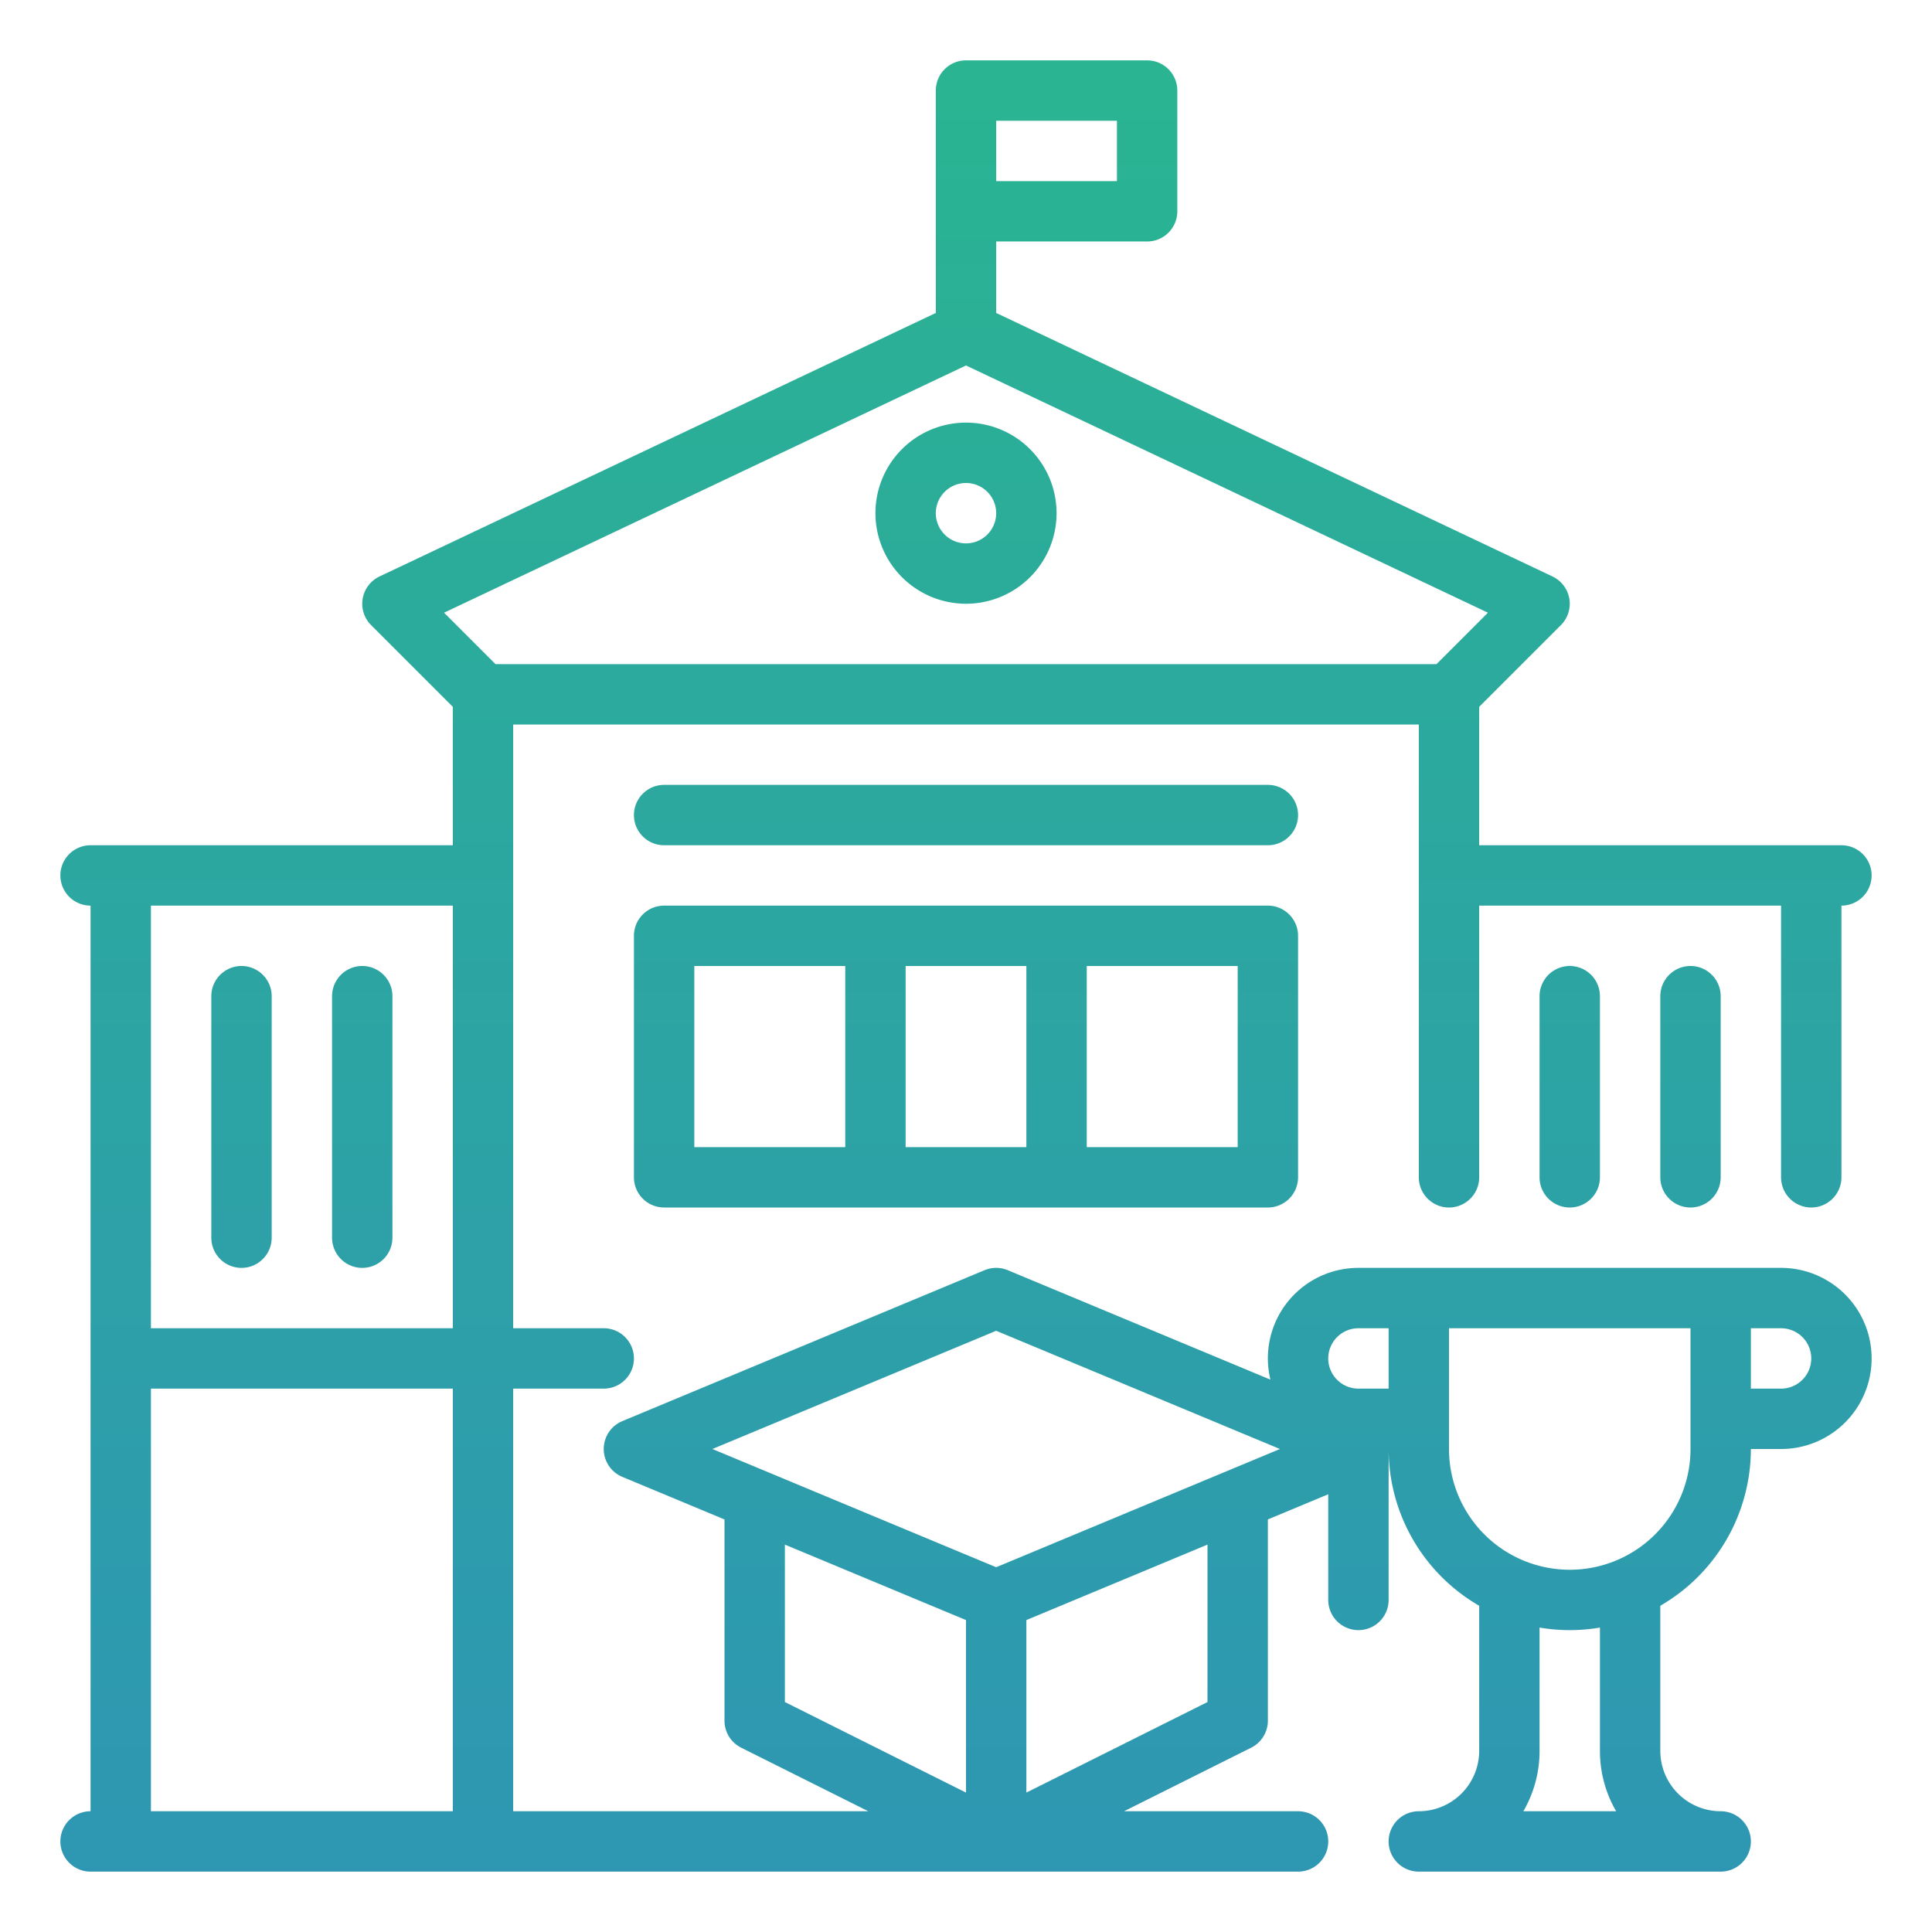 <svg height="512" viewBox="0 0 512 512" width="512" xmlns="http://www.w3.org/2000/svg" xmlns:xlink="http://www.w3.org/1999/xlink"><linearGradient id="linear-gradient" gradientUnits="userSpaceOnUse" x1="256" x2="256" y1="7.473" y2="503.019"><stop offset="0" stop-color="#2ab591"/><stop offset="1" stop-color="#2e96b3"/></linearGradient><linearGradient id="linear-gradient-2" x1="64" x2="64" xlink:href="#linear-gradient" y1="7.473" y2="503.019"/><linearGradient id="linear-gradient-3" x1="96" x2="96" xlink:href="#linear-gradient" y1="7.473" y2="503.019"/><linearGradient id="linear-gradient-8" x1="416" x2="416" xlink:href="#linear-gradient" y1="7.473" y2="503.019"/><linearGradient id="linear-gradient-9" x1="448" x2="448" xlink:href="#linear-gradient" y1="7.473" y2="503.019"/><g id="GRADIENT"><path d="m256 160a24 24 0 1 0 -24-24 24.027 24.027 0 0 0 24 24zm0-32a8 8 0 1 1 -8 8 8.009 8.009 0 0 1 8-8z" fill="url(#linear-gradient)"/><path d="m64 336a8 8 0 0 0 8-8v-64a8 8 0 0 0 -16 0v64a8 8 0 0 0 8 8z" fill="url(#linear-gradient-2)"/><path d="m96 336a8 8 0 0 0 8-8v-64a8 8 0 0 0 -16 0v64a8 8 0 0 0 8 8z" fill="url(#linear-gradient-3)"/><path d="m64 384a8 8 0 0 0 -8 8v64a8 8 0 0 0 16 0v-64a8 8 0 0 0 -8-8z" fill="url(#linear-gradient-2)"/><path d="m96 384a8 8 0 0 0 -8 8v64a8 8 0 0 0 16 0v-64a8 8 0 0 0 -8-8z" fill="url(#linear-gradient-3)"/><path d="m336 240h-160a8 8 0 0 0 -8 8v64a8 8 0 0 0 8 8h160a8 8 0 0 0 8-8v-64a8 8 0 0 0 -8-8zm-64 16v48h-32v-48zm-88 0h40v48h-40zm144 48h-40v-48h40z" fill="url(#linear-gradient)"/><path d="m336 208h-160a8 8 0 0 0 0 16h160a8 8 0 0 0 0-16z" fill="url(#linear-gradient)"/><path d="m408 264v48a8 8 0 0 0 16 0v-48a8 8 0 0 0 -16 0z" fill="url(#linear-gradient-8)"/><path d="m440 264v48a8 8 0 0 0 16 0v-48a8 8 0 0 0 -16 0z" fill="url(#linear-gradient-9)"/><path d="m472 336h-112a23.986 23.986 0 0 0 -23.331 29.612l-69.592-28.997a8.003 8.003 0 0 0 -6.154 0l-96 40a8 8 0 0 0 0 14.77l27.077 11.282v53.333a8 8 0 0 0 4.422 7.155l33.689 16.845h-94.111v-112h24a8 8 0 0 0 0-16h-24v-160h240v120a8 8 0 0 0 16 0v-72h80v72a8 8 0 0 0 16 0v-72a8 8 0 0 0 0-16h-96v-36.686l21.657-21.657a8 8 0 0 0 -2.232-12.887l-147.425-69.833v-18.938h40a8 8 0 0 0 8-8v-32a8 8 0 0 0 -8-8h-48a8 8 0 0 0 -8 8v58.938l-147.425 69.833a8 8 0 0 0 -2.232 12.887l21.657 21.657v36.686h-96a8 8 0 0 0 0 16v240a8 8 0 0 0 0 16h320a8 8 0 0 0 0-16h-46.111l33.689-16.845a8 8 0 0 0 4.422-7.155v-53.333l16-6.667v28a8 8 0 0 0 16 0v-40a48.016 48.016 0 0 0 24 41.542v38.458a16.018 16.018 0 0 1 -16 16 8 8 0 0 0 0 16h80a8 8 0 0 0 0-16 16.018 16.018 0 0 1 -16-16v-38.458a48.016 48.016 0 0 0 24-41.542h8a24 24 0 0 0 0-48zm-208-304h32v16h-32zm-56 377.334 48 20v45.722l-48-24zm48-312.481 138.316 65.518-13.63 13.63h-249.373l-13.63-13.63zm-136 143.148v112h-80v-112zm-80 128h80v112h-80zm280 83.056-48 24v-45.722l48-20zm-56-35.723-75.2-31.333 75.2-31.333 75.2 31.333zm96-47.333a8 8 0 0 1 0-16h8v16zm68.295 112h-24.59a31.803 31.803 0 0 0 4.295-16v-32.679a47.454 47.454 0 0 0 16 0v32.679a31.803 31.803 0 0 0 4.295 16zm19.705-96a32 32 0 0 1 -64 0v-32h64zm24-16h-8v-16h8a8 8 0 0 1 0 16z" fill="url(#linear-gradient)"/></g></svg>